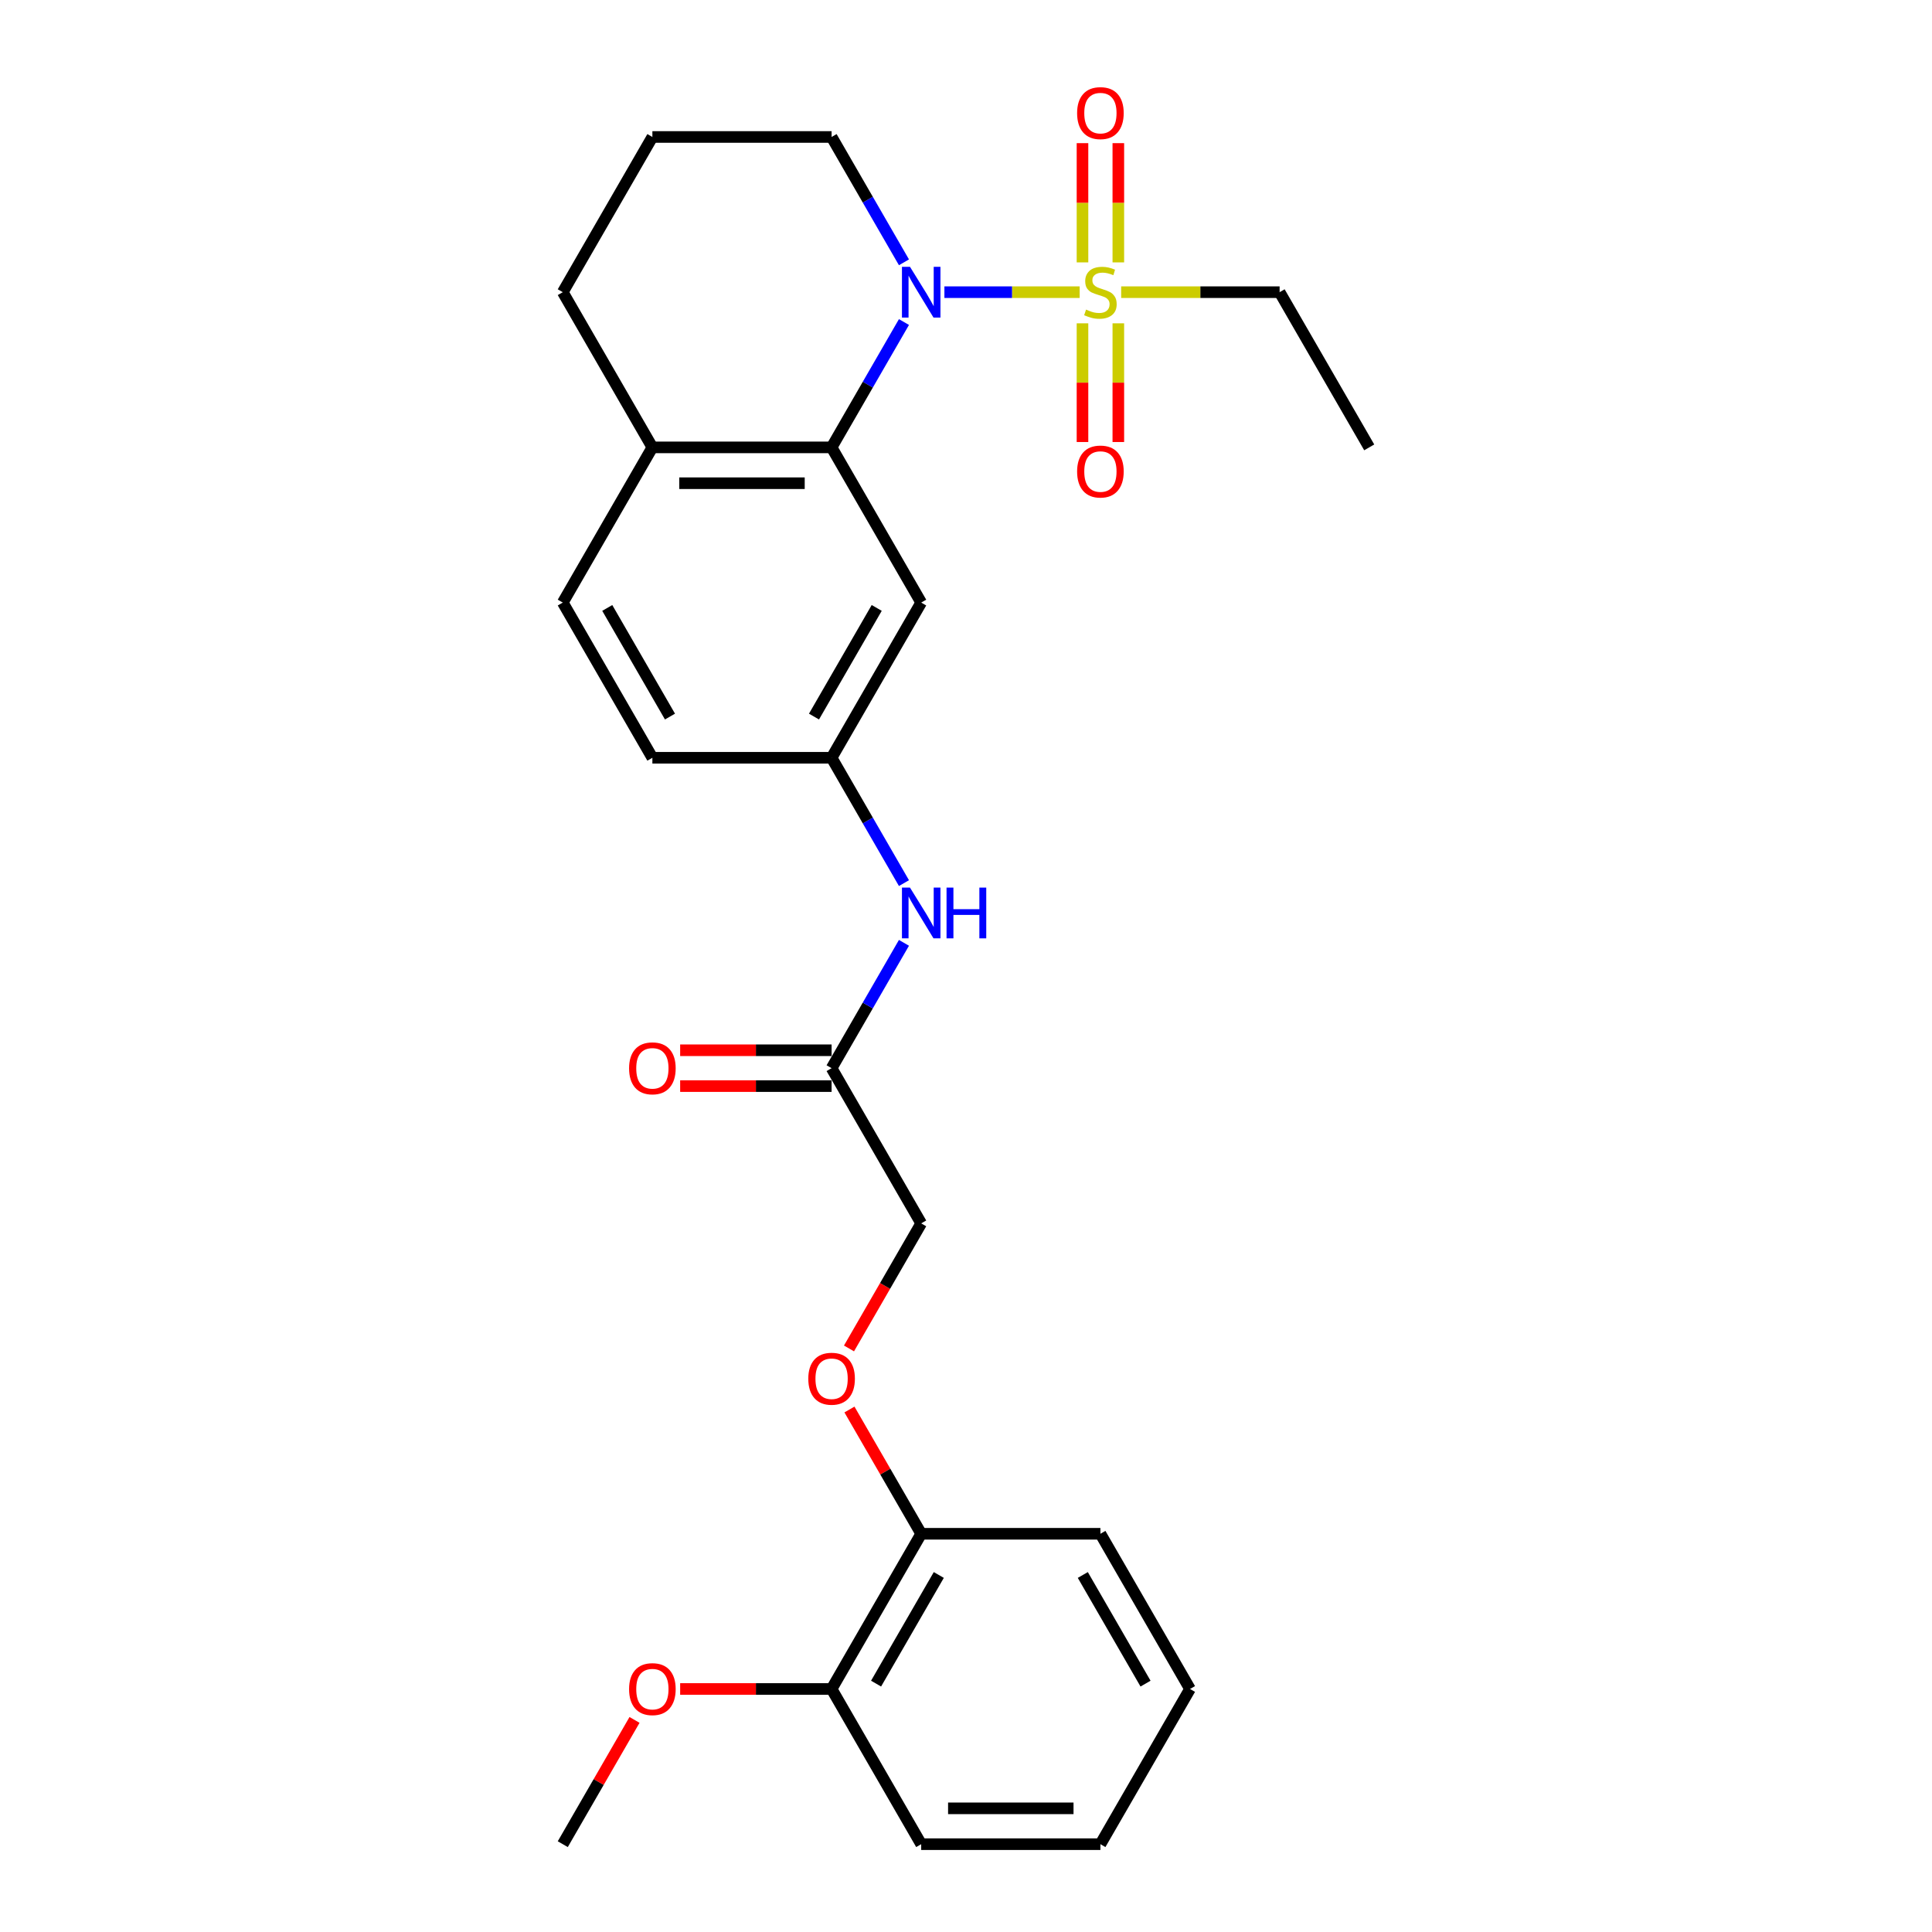 <?xml version='1.0' encoding='iso-8859-1'?>
<svg version='1.1' baseProfile='full'
              xmlns='http://www.w3.org/2000/svg'
                      xmlns:rdkit='http://www.rdkit.org/xml'
                      xmlns:xlink='http://www.w3.org/1999/xlink'
                  xml:space='preserve'
width='1000px' height='1000px' viewBox='0 0 1000 1000'>
<!-- END OF HEADER -->
<rect style='opacity:1.0;fill:#FFFFFF;stroke:none' width='1000' height='1000' x='0' y='0'> </rect>
<path class='bond-0' d='M 558.828,151.229 L 523.825,151.229' style='fill:none;fill-rule:evenodd;stroke:#CCCC00;stroke-width:6px;stroke-linecap:butt;stroke-linejoin:miter;stroke-opacity:1' />
<path class='bond-0' d='M 523.825,151.229 L 488.823,151.229' style='fill:none;fill-rule:evenodd;stroke:#0000FF;stroke-width:6px;stroke-linecap:butt;stroke-linejoin:miter;stroke-opacity:1' />
<path class='bond-3' d='M 560.293,167.351 L 560.293,198.07' style='fill:none;fill-rule:evenodd;stroke:#CCCC00;stroke-width:6px;stroke-linecap:butt;stroke-linejoin:miter;stroke-opacity:1' />
<path class='bond-3' d='M 560.293,198.07 L 560.293,228.789' style='fill:none;fill-rule:evenodd;stroke:#FF0000;stroke-width:6px;stroke-linecap:butt;stroke-linejoin:miter;stroke-opacity:1' />
<path class='bond-3' d='M 578.845,167.351 L 578.845,198.07' style='fill:none;fill-rule:evenodd;stroke:#CCCC00;stroke-width:6px;stroke-linecap:butt;stroke-linejoin:miter;stroke-opacity:1' />
<path class='bond-3' d='M 578.845,198.07 L 578.845,228.789' style='fill:none;fill-rule:evenodd;stroke:#FF0000;stroke-width:6px;stroke-linecap:butt;stroke-linejoin:miter;stroke-opacity:1' />
<path class='bond-4' d='M 578.845,135.813 L 578.845,104.954' style='fill:none;fill-rule:evenodd;stroke:#CCCC00;stroke-width:6px;stroke-linecap:butt;stroke-linejoin:miter;stroke-opacity:1' />
<path class='bond-4' d='M 578.845,104.954 L 578.845,74.095' style='fill:none;fill-rule:evenodd;stroke:#FF0000;stroke-width:6px;stroke-linecap:butt;stroke-linejoin:miter;stroke-opacity:1' />
<path class='bond-4' d='M 560.293,135.813 L 560.293,104.954' style='fill:none;fill-rule:evenodd;stroke:#CCCC00;stroke-width:6px;stroke-linecap:butt;stroke-linejoin:miter;stroke-opacity:1' />
<path class='bond-4' d='M 560.293,104.954 L 560.293,74.095' style='fill:none;fill-rule:evenodd;stroke:#FF0000;stroke-width:6px;stroke-linecap:butt;stroke-linejoin:miter;stroke-opacity:1' />
<path class='bond-14' d='M 580.311,151.229 L 621.319,151.229' style='fill:none;fill-rule:evenodd;stroke:#CCCC00;stroke-width:6px;stroke-linecap:butt;stroke-linejoin:miter;stroke-opacity:1' />
<path class='bond-14' d='M 621.319,151.229 L 662.328,151.229' style='fill:none;fill-rule:evenodd;stroke:#000000;stroke-width:6px;stroke-linecap:butt;stroke-linejoin:miter;stroke-opacity:1' />
<path class='bond-1' d='M 467.888,166.683 L 449.159,199.122' style='fill:none;fill-rule:evenodd;stroke:#0000FF;stroke-width:6px;stroke-linecap:butt;stroke-linejoin:miter;stroke-opacity:1' />
<path class='bond-1' d='M 449.159,199.122 L 430.431,231.561' style='fill:none;fill-rule:evenodd;stroke:#000000;stroke-width:6px;stroke-linecap:butt;stroke-linejoin:miter;stroke-opacity:1' />
<path class='bond-16' d='M 467.888,135.775 L 449.159,103.336' style='fill:none;fill-rule:evenodd;stroke:#0000FF;stroke-width:6px;stroke-linecap:butt;stroke-linejoin:miter;stroke-opacity:1' />
<path class='bond-16' d='M 449.159,103.336 L 430.431,70.897' style='fill:none;fill-rule:evenodd;stroke:#000000;stroke-width:6px;stroke-linecap:butt;stroke-linejoin:miter;stroke-opacity:1' />
<path class='bond-2' d='M 430.431,231.561 L 476.81,311.892' style='fill:none;fill-rule:evenodd;stroke:#000000;stroke-width:6px;stroke-linecap:butt;stroke-linejoin:miter;stroke-opacity:1' />
<path class='bond-7' d='M 430.431,231.561 L 337.672,231.561' style='fill:none;fill-rule:evenodd;stroke:#000000;stroke-width:6px;stroke-linecap:butt;stroke-linejoin:miter;stroke-opacity:1' />
<path class='bond-7' d='M 416.517,250.113 L 351.586,250.113' style='fill:none;fill-rule:evenodd;stroke:#000000;stroke-width:6px;stroke-linecap:butt;stroke-linejoin:miter;stroke-opacity:1' />
<path class='bond-8' d='M 476.81,311.892 L 430.431,392.224' style='fill:none;fill-rule:evenodd;stroke:#000000;stroke-width:6px;stroke-linecap:butt;stroke-linejoin:miter;stroke-opacity:1' />
<path class='bond-8' d='M 453.787,314.666 L 421.321,370.898' style='fill:none;fill-rule:evenodd;stroke:#000000;stroke-width:6px;stroke-linecap:butt;stroke-linejoin:miter;stroke-opacity:1' />
<path class='bond-5' d='M 430.431,552.887 L 449.159,520.448' style='fill:none;fill-rule:evenodd;stroke:#000000;stroke-width:6px;stroke-linecap:butt;stroke-linejoin:miter;stroke-opacity:1' />
<path class='bond-5' d='M 449.159,520.448 L 467.888,488.009' style='fill:none;fill-rule:evenodd;stroke:#0000FF;stroke-width:6px;stroke-linecap:butt;stroke-linejoin:miter;stroke-opacity:1' />
<path class='bond-11' d='M 430.431,543.611 L 391.24,543.611' style='fill:none;fill-rule:evenodd;stroke:#000000;stroke-width:6px;stroke-linecap:butt;stroke-linejoin:miter;stroke-opacity:1' />
<path class='bond-11' d='M 391.24,543.611 L 352.049,543.611' style='fill:none;fill-rule:evenodd;stroke:#FF0000;stroke-width:6px;stroke-linecap:butt;stroke-linejoin:miter;stroke-opacity:1' />
<path class='bond-11' d='M 430.431,562.163 L 391.24,562.163' style='fill:none;fill-rule:evenodd;stroke:#000000;stroke-width:6px;stroke-linecap:butt;stroke-linejoin:miter;stroke-opacity:1' />
<path class='bond-11' d='M 391.24,562.163 L 352.049,562.163' style='fill:none;fill-rule:evenodd;stroke:#FF0000;stroke-width:6px;stroke-linecap:butt;stroke-linejoin:miter;stroke-opacity:1' />
<path class='bond-15' d='M 430.431,552.887 L 476.81,633.219' style='fill:none;fill-rule:evenodd;stroke:#000000;stroke-width:6px;stroke-linecap:butt;stroke-linejoin:miter;stroke-opacity:1' />
<path class='bond-6' d='M 467.888,457.102 L 449.159,424.663' style='fill:none;fill-rule:evenodd;stroke:#0000FF;stroke-width:6px;stroke-linecap:butt;stroke-linejoin:miter;stroke-opacity:1' />
<path class='bond-6' d='M 449.159,424.663 L 430.431,392.224' style='fill:none;fill-rule:evenodd;stroke:#000000;stroke-width:6px;stroke-linecap:butt;stroke-linejoin:miter;stroke-opacity:1' />
<path class='bond-13' d='M 337.672,231.561 L 291.292,311.892' style='fill:none;fill-rule:evenodd;stroke:#000000;stroke-width:6px;stroke-linecap:butt;stroke-linejoin:miter;stroke-opacity:1' />
<path class='bond-27' d='M 337.672,231.561 L 291.292,151.229' style='fill:none;fill-rule:evenodd;stroke:#000000;stroke-width:6px;stroke-linecap:butt;stroke-linejoin:miter;stroke-opacity:1' />
<path class='bond-28' d='M 430.431,392.224 L 337.672,392.224' style='fill:none;fill-rule:evenodd;stroke:#000000;stroke-width:6px;stroke-linecap:butt;stroke-linejoin:miter;stroke-opacity:1' />
<path class='bond-9' d='M 439.439,697.948 L 458.124,665.584' style='fill:none;fill-rule:evenodd;stroke:#FF0000;stroke-width:6px;stroke-linecap:butt;stroke-linejoin:miter;stroke-opacity:1' />
<path class='bond-9' d='M 458.124,665.584 L 476.81,633.219' style='fill:none;fill-rule:evenodd;stroke:#000000;stroke-width:6px;stroke-linecap:butt;stroke-linejoin:miter;stroke-opacity:1' />
<path class='bond-10' d='M 439.674,729.561 L 458.242,761.721' style='fill:none;fill-rule:evenodd;stroke:#FF0000;stroke-width:6px;stroke-linecap:butt;stroke-linejoin:miter;stroke-opacity:1' />
<path class='bond-10' d='M 458.242,761.721 L 476.81,793.882' style='fill:none;fill-rule:evenodd;stroke:#000000;stroke-width:6px;stroke-linecap:butt;stroke-linejoin:miter;stroke-opacity:1' />
<path class='bond-12' d='M 476.81,793.882 L 430.431,874.214' style='fill:none;fill-rule:evenodd;stroke:#000000;stroke-width:6px;stroke-linecap:butt;stroke-linejoin:miter;stroke-opacity:1' />
<path class='bond-12' d='M 485.92,815.208 L 453.454,871.44' style='fill:none;fill-rule:evenodd;stroke:#000000;stroke-width:6px;stroke-linecap:butt;stroke-linejoin:miter;stroke-opacity:1' />
<path class='bond-21' d='M 476.81,793.882 L 569.569,793.882' style='fill:none;fill-rule:evenodd;stroke:#000000;stroke-width:6px;stroke-linecap:butt;stroke-linejoin:miter;stroke-opacity:1' />
<path class='bond-18' d='M 430.431,874.214 L 391.24,874.214' style='fill:none;fill-rule:evenodd;stroke:#000000;stroke-width:6px;stroke-linecap:butt;stroke-linejoin:miter;stroke-opacity:1' />
<path class='bond-18' d='M 391.24,874.214 L 352.049,874.214' style='fill:none;fill-rule:evenodd;stroke:#FF0000;stroke-width:6px;stroke-linecap:butt;stroke-linejoin:miter;stroke-opacity:1' />
<path class='bond-22' d='M 430.431,874.214 L 476.81,954.545' style='fill:none;fill-rule:evenodd;stroke:#000000;stroke-width:6px;stroke-linecap:butt;stroke-linejoin:miter;stroke-opacity:1' />
<path class='bond-17' d='M 291.292,311.892 L 337.672,392.224' style='fill:none;fill-rule:evenodd;stroke:#000000;stroke-width:6px;stroke-linecap:butt;stroke-linejoin:miter;stroke-opacity:1' />
<path class='bond-17' d='M 314.316,314.666 L 346.781,370.898' style='fill:none;fill-rule:evenodd;stroke:#000000;stroke-width:6px;stroke-linecap:butt;stroke-linejoin:miter;stroke-opacity:1' />
<path class='bond-24' d='M 662.328,151.229 L 708.708,231.561' style='fill:none;fill-rule:evenodd;stroke:#000000;stroke-width:6px;stroke-linecap:butt;stroke-linejoin:miter;stroke-opacity:1' />
<path class='bond-19' d='M 430.431,70.897 L 337.672,70.897' style='fill:none;fill-rule:evenodd;stroke:#000000;stroke-width:6px;stroke-linecap:butt;stroke-linejoin:miter;stroke-opacity:1' />
<path class='bond-23' d='M 328.428,890.224 L 309.86,922.385' style='fill:none;fill-rule:evenodd;stroke:#FF0000;stroke-width:6px;stroke-linecap:butt;stroke-linejoin:miter;stroke-opacity:1' />
<path class='bond-23' d='M 309.86,922.385 L 291.292,954.545' style='fill:none;fill-rule:evenodd;stroke:#000000;stroke-width:6px;stroke-linecap:butt;stroke-linejoin:miter;stroke-opacity:1' />
<path class='bond-20' d='M 337.672,70.897 L 291.292,151.229' style='fill:none;fill-rule:evenodd;stroke:#000000;stroke-width:6px;stroke-linecap:butt;stroke-linejoin:miter;stroke-opacity:1' />
<path class='bond-26' d='M 569.569,793.882 L 615.949,874.214' style='fill:none;fill-rule:evenodd;stroke:#000000;stroke-width:6px;stroke-linecap:butt;stroke-linejoin:miter;stroke-opacity:1' />
<path class='bond-26' d='M 560.46,815.208 L 592.925,871.44' style='fill:none;fill-rule:evenodd;stroke:#000000;stroke-width:6px;stroke-linecap:butt;stroke-linejoin:miter;stroke-opacity:1' />
<path class='bond-29' d='M 476.81,954.545 L 569.569,954.545' style='fill:none;fill-rule:evenodd;stroke:#000000;stroke-width:6px;stroke-linecap:butt;stroke-linejoin:miter;stroke-opacity:1' />
<path class='bond-29' d='M 490.724,935.994 L 555.655,935.994' style='fill:none;fill-rule:evenodd;stroke:#000000;stroke-width:6px;stroke-linecap:butt;stroke-linejoin:miter;stroke-opacity:1' />
<path class='bond-25' d='M 569.569,954.545 L 615.949,874.214' style='fill:none;fill-rule:evenodd;stroke:#000000;stroke-width:6px;stroke-linecap:butt;stroke-linejoin:miter;stroke-opacity:1' />
<path  class='atom-0' d='M 562.149 160.245
Q 562.445 160.357, 563.67 160.876
Q 564.894 161.395, 566.23 161.729
Q 567.603 162.026, 568.938 162.026
Q 571.424 162.026, 572.871 160.839
Q 574.318 159.614, 574.318 157.5
Q 574.318 156.053, 573.576 155.162
Q 572.871 154.272, 571.758 153.789
Q 570.645 153.307, 568.79 152.75
Q 566.453 152.045, 565.043 151.377
Q 563.67 150.71, 562.668 149.3
Q 561.703 147.89, 561.703 145.515
Q 561.703 142.213, 563.929 140.172
Q 566.193 138.132, 570.645 138.132
Q 573.688 138.132, 577.138 139.579
L 576.285 142.436
Q 573.131 141.137, 570.757 141.137
Q 568.196 141.137, 566.786 142.213
Q 565.377 143.252, 565.414 145.07
Q 565.414 146.48, 566.119 147.333
Q 566.861 148.187, 567.9 148.669
Q 568.976 149.151, 570.757 149.708
Q 573.131 150.45, 574.541 151.192
Q 575.951 151.934, 576.953 153.455
Q 577.992 154.939, 577.992 157.5
Q 577.992 161.136, 575.543 163.102
Q 573.131 165.032, 569.087 165.032
Q 566.749 165.032, 564.968 164.512
Q 563.225 164.03, 561.147 163.176
L 562.149 160.245
' fill='#CCCC00'/>
<path  class='atom-1' d='M 471.004 138.094
L 479.612 152.008
Q 480.465 153.381, 481.838 155.867
Q 483.211 158.353, 483.285 158.501
L 483.285 138.094
L 486.773 138.094
L 486.773 164.364
L 483.174 164.364
L 473.935 149.151
Q 472.859 147.37, 471.709 145.33
Q 470.595 143.289, 470.261 142.658
L 470.261 164.364
L 466.848 164.364
L 466.848 138.094
L 471.004 138.094
' fill='#0000FF'/>
<path  class='atom-4' d='M 557.511 244.062
Q 557.511 237.755, 560.627 234.23
Q 563.744 230.705, 569.569 230.705
Q 575.395 230.705, 578.511 234.23
Q 581.628 237.755, 581.628 244.062
Q 581.628 250.444, 578.474 254.08
Q 575.32 257.679, 569.569 257.679
Q 563.781 257.679, 560.627 254.08
Q 557.511 250.481, 557.511 244.062
M 569.569 254.711
Q 573.576 254.711, 575.728 252.04
Q 577.918 249.331, 577.918 244.062
Q 577.918 238.905, 575.728 236.308
Q 573.576 233.673, 569.569 233.673
Q 565.562 233.673, 563.373 236.271
Q 561.221 238.868, 561.221 244.062
Q 561.221 249.368, 563.373 252.04
Q 565.562 254.711, 569.569 254.711
' fill='#FF0000'/>
<path  class='atom-5' d='M 557.511 58.544
Q 557.511 52.237, 560.627 48.712
Q 563.744 45.187, 569.569 45.187
Q 575.395 45.187, 578.511 48.712
Q 581.628 52.237, 581.628 58.544
Q 581.628 64.926, 578.474 68.562
Q 575.32 72.161, 569.569 72.161
Q 563.781 72.161, 560.627 68.562
Q 557.511 64.963, 557.511 58.544
M 569.569 69.193
Q 573.576 69.193, 575.728 66.522
Q 577.918 63.813, 577.918 58.544
Q 577.918 53.387, 575.728 50.79
Q 573.576 48.155, 569.569 48.155
Q 565.562 48.155, 563.373 50.752
Q 561.221 53.35, 561.221 58.544
Q 561.221 63.85, 563.373 66.522
Q 565.562 69.193, 569.569 69.193
' fill='#FF0000'/>
<path  class='atom-7' d='M 471.004 459.421
L 479.612 473.335
Q 480.465 474.708, 481.838 477.194
Q 483.211 479.68, 483.285 479.828
L 483.285 459.421
L 486.773 459.421
L 486.773 485.69
L 483.174 485.69
L 473.935 470.478
Q 472.859 468.697, 471.709 466.656
Q 470.595 464.615, 470.261 463.985
L 470.261 485.69
L 466.848 485.69
L 466.848 459.421
L 471.004 459.421
' fill='#0000FF'/>
<path  class='atom-7' d='M 489.926 459.421
L 493.488 459.421
L 493.488 470.589
L 506.92 470.589
L 506.92 459.421
L 510.482 459.421
L 510.482 485.69
L 506.92 485.69
L 506.92 473.557
L 493.488 473.557
L 493.488 485.69
L 489.926 485.69
L 489.926 459.421
' fill='#0000FF'/>
<path  class='atom-10' d='M 418.372 713.625
Q 418.372 707.317, 421.489 703.792
Q 424.605 700.267, 430.431 700.267
Q 436.256 700.267, 439.373 703.792
Q 442.489 707.317, 442.489 713.625
Q 442.489 720.007, 439.336 723.643
Q 436.182 727.242, 430.431 727.242
Q 424.643 727.242, 421.489 723.643
Q 418.372 720.044, 418.372 713.625
M 430.431 724.273
Q 434.438 724.273, 436.59 721.602
Q 438.779 718.893, 438.779 713.625
Q 438.779 708.467, 436.59 705.87
Q 434.438 703.236, 430.431 703.236
Q 426.424 703.236, 424.234 705.833
Q 422.082 708.43, 422.082 713.625
Q 422.082 718.931, 424.234 721.602
Q 426.424 724.273, 430.431 724.273
' fill='#FF0000'/>
<path  class='atom-12' d='M 325.613 552.961
Q 325.613 546.654, 328.73 543.129
Q 331.847 539.604, 337.672 539.604
Q 343.497 539.604, 346.614 543.129
Q 349.73 546.654, 349.73 552.961
Q 349.73 559.343, 346.577 562.979
Q 343.423 566.578, 337.672 566.578
Q 331.884 566.578, 328.73 562.979
Q 325.613 559.38, 325.613 552.961
M 337.672 563.61
Q 341.679 563.61, 343.831 560.939
Q 346.02 558.23, 346.02 552.961
Q 346.02 547.804, 343.831 545.207
Q 341.679 542.572, 337.672 542.572
Q 333.665 542.572, 331.475 545.17
Q 329.323 547.767, 329.323 552.961
Q 329.323 558.267, 331.475 560.939
Q 333.665 563.61, 337.672 563.61
' fill='#FF0000'/>
<path  class='atom-19' d='M 325.613 874.288
Q 325.613 867.98, 328.73 864.456
Q 331.847 860.931, 337.672 860.931
Q 343.497 860.931, 346.614 864.456
Q 349.73 867.98, 349.73 874.288
Q 349.73 880.67, 346.577 884.306
Q 343.423 887.905, 337.672 887.905
Q 331.884 887.905, 328.73 884.306
Q 325.613 880.707, 325.613 874.288
M 337.672 884.937
Q 341.679 884.937, 343.831 882.265
Q 346.02 879.557, 346.02 874.288
Q 346.02 869.131, 343.831 866.533
Q 341.679 863.899, 337.672 863.899
Q 333.665 863.899, 331.475 866.496
Q 329.323 869.094, 329.323 874.288
Q 329.323 879.594, 331.475 882.265
Q 333.665 884.937, 337.672 884.937
' fill='#FF0000'/>
</svg>

